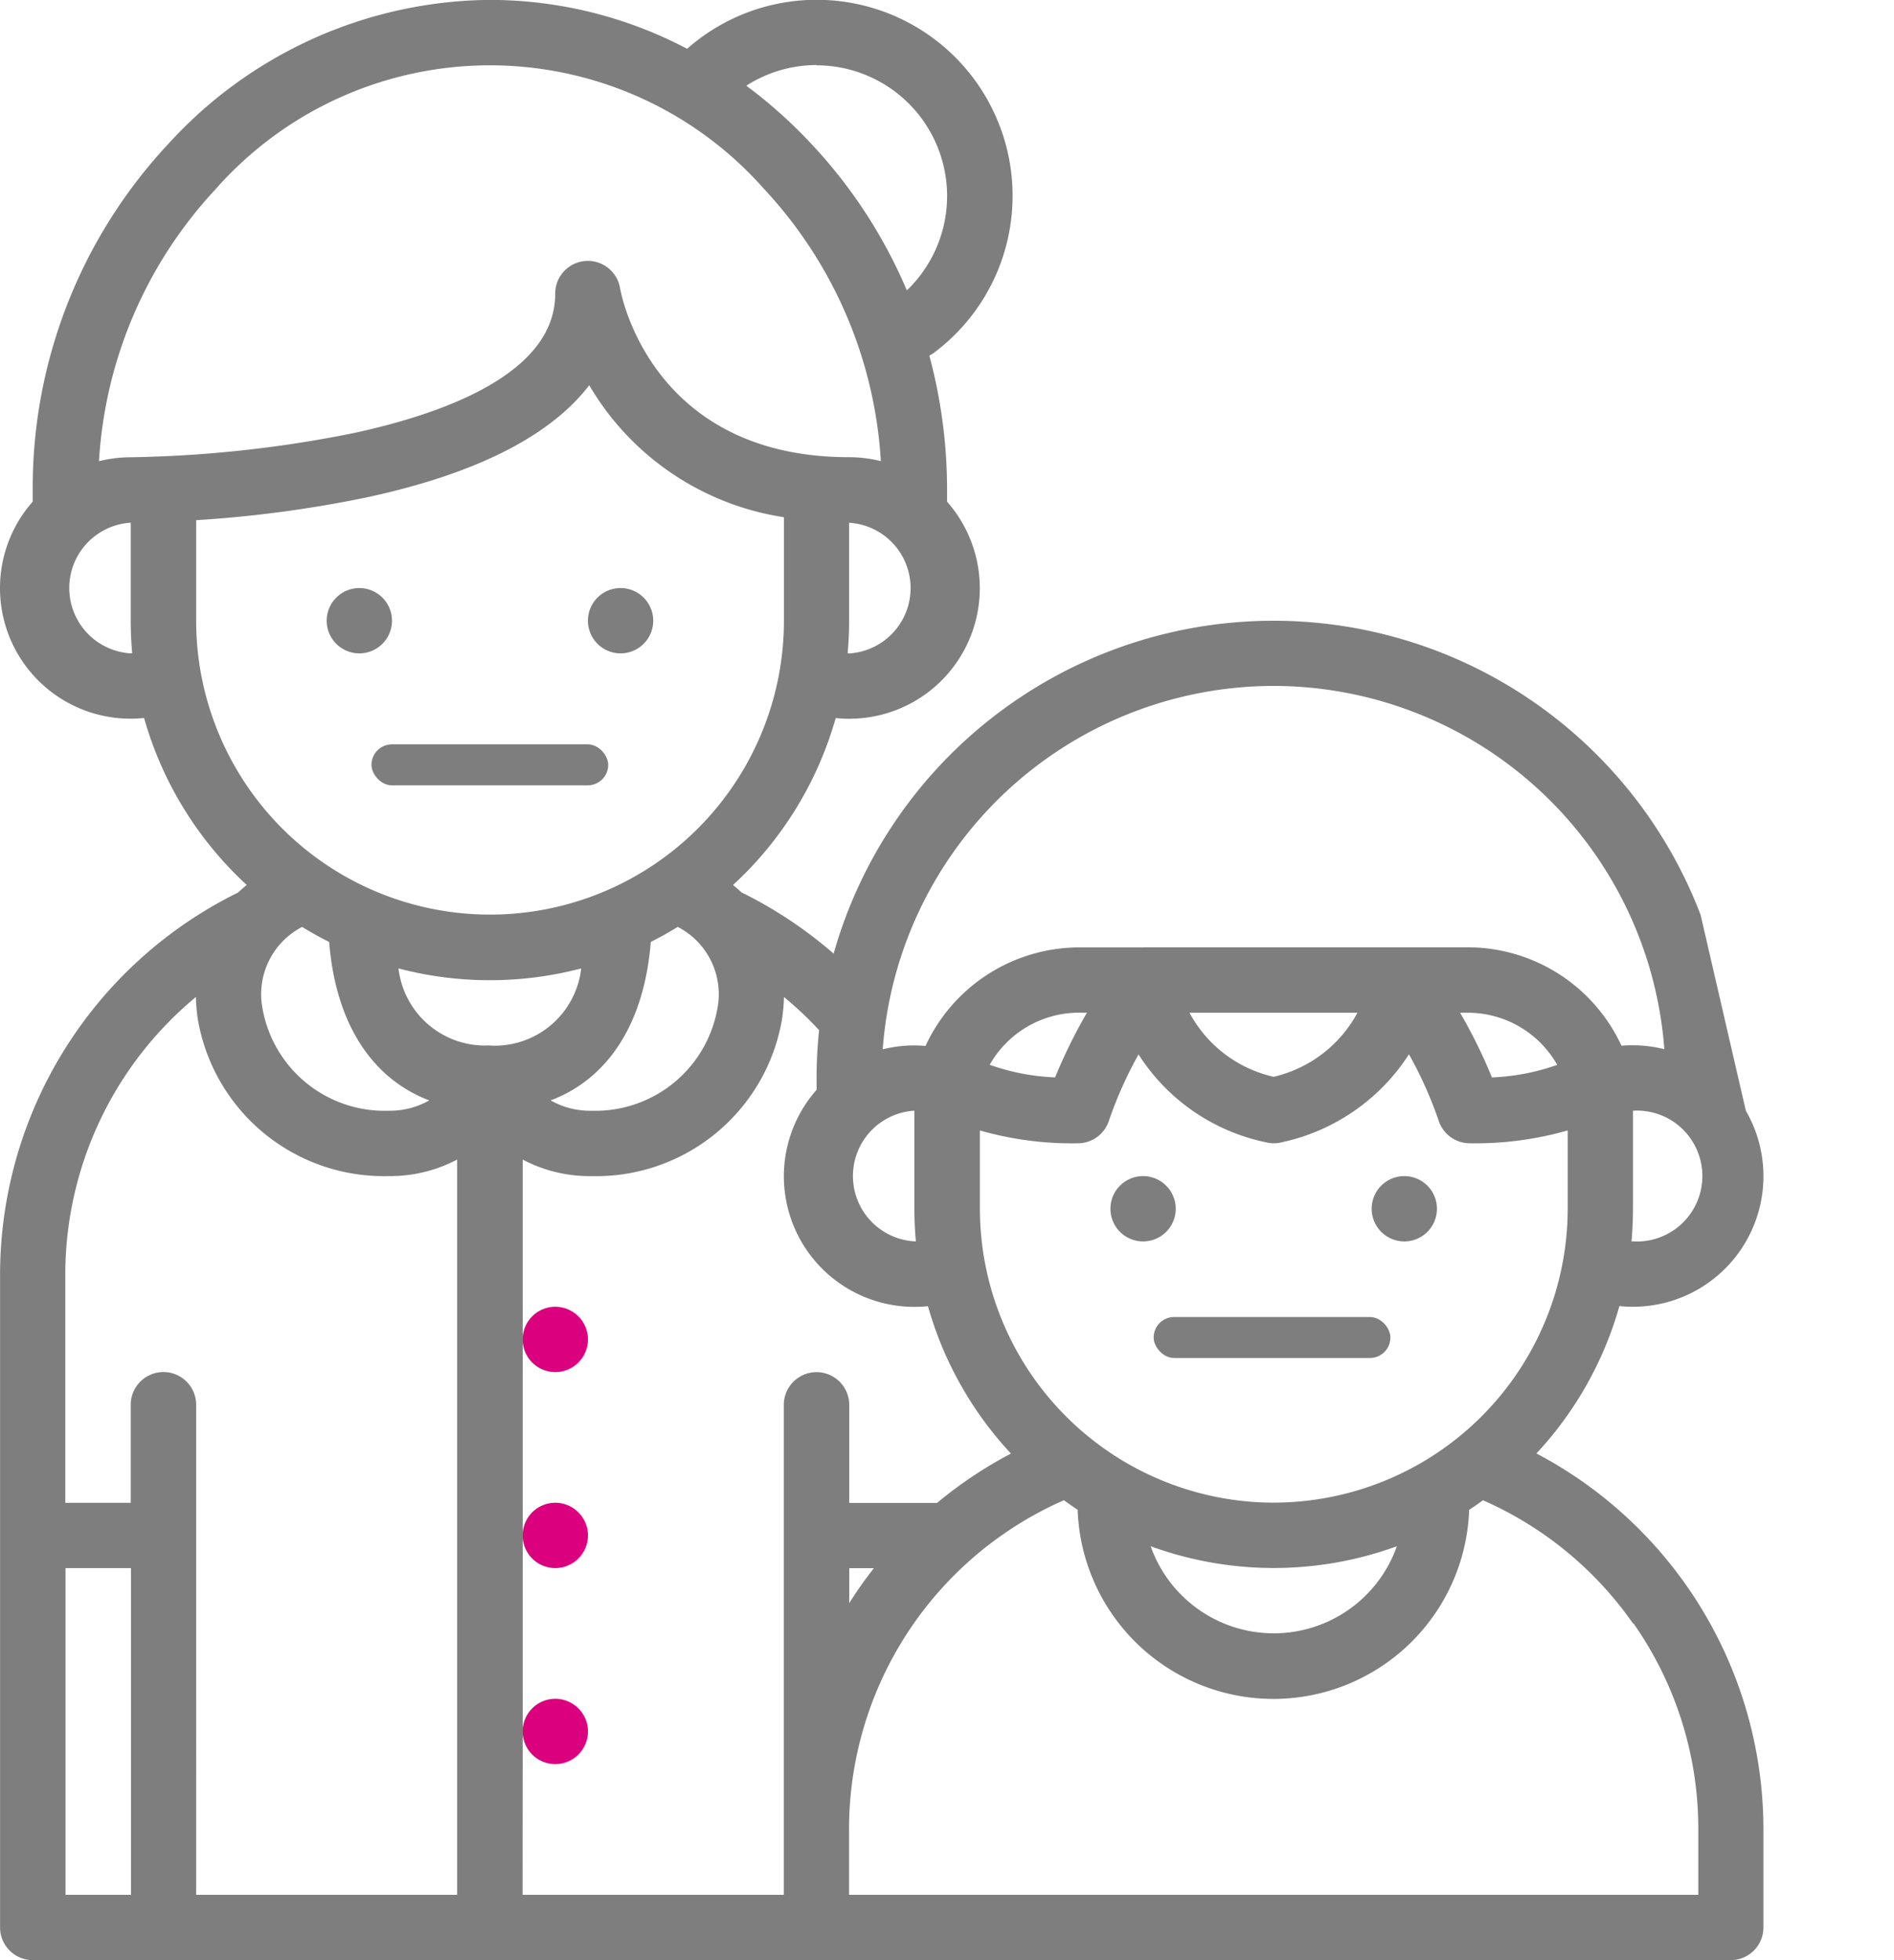 <svg xmlns="http://www.w3.org/2000/svg" width="55" height="56.896" viewBox="0 0 55 56.896">
  <g id="Unaccompanied-asylum-seeking" transform="translate(-122.998 -241.89)">
    <path id="Path_121" data-name="Path 121" d="M172.381,268.442a13.276,13.276,0,0,0-25.175,1.129,12.427,12.427,0,0,0-2.673-1.776c-.08-.075-.162-.147-.249-.216a10.449,10.449,0,0,0,2.982-4.846c.129.013.259.02.389.02a3.79,3.79,0,0,0,2.845-6.3v-.34a14.95,14.95,0,0,0-.515-3.9.968.968,0,0,0,.137-.085,5.689,5.689,0,1,0-7.171-8.822,12.317,12.317,0,0,0-5.727-1.419,12.763,12.763,0,0,0-9.345,4.188,14.606,14.606,0,0,0-3.931,10.036v.34a3.79,3.79,0,0,0,2.845,6.3,3.722,3.722,0,0,0,.389-.02,10.449,10.449,0,0,0,2.982,4.847c-.088.07-.172.143-.253.22A12.367,12.367,0,0,0,123,278.873v18.965a.949.949,0,0,0,.948.948h49.31a.949.949,0,0,0,.948-.948v-2.845a12.331,12.331,0,0,0-6.592-10.914,10.429,10.429,0,0,0,2.41-4.278c.129.013.259.02.389.02a3.79,3.79,0,0,0,3.283-5.69m-17.507-4.741h-1.9a4.928,4.928,0,0,0-4.415,2.86c-.108-.009-.217-.015-.326-.015a3.765,3.765,0,0,0-.917.113A11.394,11.394,0,0,1,159.981,261.8h0a11.394,11.394,0,0,1,11.348,10.544,3.765,3.765,0,0,0-.917-.113c-.109,0-.218,0-.327.014a4.926,4.926,0,0,0-4.415-2.858h-9.483Zm-6.638,4.741v2.845c0,.319.015.634.043.946l-.043,0a1.9,1.9,0,0,1,0-3.793Zm12.866-2.845a3.717,3.717,0,0,1-2.435,1.86,3.7,3.7,0,0,1-2.442-1.86Zm5.805,1.512a6.452,6.452,0,0,1-1.9.366,14.933,14.933,0,0,0-.924-1.877h.27a2.981,2.981,0,0,1,2.55,1.512Zm-13.66-1.512a14.892,14.892,0,0,0-.924,1.877,6.453,6.453,0,0,1-1.9-.366,2.981,2.981,0,0,1,2.55-1.512Zm-10.737-.091a3.6,3.6,0,0,1-3.647,2.936,2.32,2.32,0,0,1-1.19-.3c1.683-.636,2.722-2.252,2.908-4.6q.4-.2.783-.437a2.2,2.2,0,0,1,1.146,2.4Zm-6.6,1.039A2.529,2.529,0,0,1,134.57,270a10.453,10.453,0,0,0,5.306,0,2.528,2.528,0,0,1-2.653,2.239Zm10.431-11.379-.043,0c.028-.312.043-.627.043-.946v-2.845a1.9,1.9,0,0,1,0,3.793Zm-.948-17.069a3.794,3.794,0,0,1,2.624,6.533,14.463,14.463,0,0,0-2.762-4.241,14.024,14.024,0,0,0-1.9-1.7,3.789,3.789,0,0,1,2.041-.6Zm-17.444,3.589a10.624,10.624,0,0,1,15.922,0,12.677,12.677,0,0,1,3.391,7.9,3.794,3.794,0,0,0-.921-.114c-5.722,0-6.616-4.7-6.651-4.9a.948.948,0,0,0-1.884.156c0,2.3-3.189,3.47-5.864,4.046a35.392,35.392,0,0,1-6.464.7,3.793,3.793,0,0,0-.921.114,12.677,12.677,0,0,1,3.391-7.9Zm-2.47,13.48a1.9,1.9,0,0,1,0-3.793v2.845c0,.319.015.635.043.946l-.043,0Zm1.9-.948v-2.918a35.119,35.119,0,0,0,4.94-.659c3.575-.766,5.5-1.984,6.475-3.258a8.121,8.121,0,0,0,.51.766,7.944,7.944,0,0,0,5.144,3.065v3a8.534,8.534,0,1,1-17.069,0Zm3.863,9.324c.186,2.345,1.224,3.959,2.905,4.6a2.316,2.316,0,0,1-1.188.3,3.6,3.6,0,0,1-3.647-2.936,2.2,2.2,0,0,1,1.145-2.4q.381.235.785.438Zm-7.656,18.176h1.9v9.483h-1.9Zm3.793,9.483V282.666a.948.948,0,1,0-1.9,0v2.845h-1.9v-6.638a10.468,10.468,0,0,1,3.793-8.044,4.971,4.971,0,0,0,.059.664,5.477,5.477,0,0,0,5.521,4.535,4.175,4.175,0,0,0,2.006-.48V296.89Zm9.483-4.741v-16.6a4.175,4.175,0,0,0,2.006.48,5.477,5.477,0,0,0,5.521-4.536,4.973,4.973,0,0,0,.059-.664,10.593,10.593,0,0,1,1.021.963,13.25,13.25,0,0,0-.073,1.392v.34a3.79,3.79,0,0,0,2.845,6.3c.13,0,.26-.007.389-.02a10.427,10.427,0,0,0,2.41,4.278,12.3,12.3,0,0,0-2.145,1.432h-2.551v-2.845a.948.948,0,1,0-1.9,0V296.89h-7.586Zm9.483-4.741h.715c-.131.168-.26.339-.384.516s-.225.332-.332.5Zm22.77,1.6a10.367,10.367,0,0,1,1.885,5.982v1.9H147.653v-1.9a10.431,10.431,0,0,1,6.239-9.553q.2.143.4.278a5.688,5.688,0,0,0,11.369,0q.206-.134.4-.278a10.415,10.415,0,0,1,4.354,3.571Zm-14.018-2.236a10.435,10.435,0,0,0,7.15,0,3.792,3.792,0,0,1-7.15,0Zm3.575-1.265a8.544,8.544,0,0,1-8.534-8.534v-2.27a9.706,9.706,0,0,0,2.845.373.95.95,0,0,0,.906-.668,11.708,11.708,0,0,1,.856-1.911,5.788,5.788,0,0,0,3.689,2.548.948.948,0,0,0,.477,0,5.854,5.854,0,0,0,3.687-2.552,11.654,11.654,0,0,1,.858,1.913.948.948,0,0,0,.907.669,9.706,9.706,0,0,0,2.845-.373v2.27a8.544,8.544,0,0,1-8.534,8.534Zm10.431-7.586-.043,0c.028-.312.043-.627.043-.946v-2.845a1.9,1.9,0,1,1,0,3.793Z" transform="translate(0 0)" fill="#7e7e7e"/>
    <rect id="Rectangle_21" data-name="Rectangle 21" width="55" height="56.896" transform="translate(122.998 241.89)" fill="none"/>
    <path id="Path_122" data-name="Path 122" d="M328.9,458.838a.948.948,0,1,1-.948-.948.949.949,0,0,1,.948.948Zm0,0" transform="translate(-171.76 -181.862)" fill="#7e7e7e"/>
    <path id="Path_123" data-name="Path 123" d="M376.9,458.838a.948.948,0,1,1-.948-.948.949.949,0,0,1,.948.948Zm0,0" transform="translate(-212.174 -181.862)" fill="#7e7e7e"/>
    <path id="Path_124" data-name="Path 124" d="M184.9,350.838a.948.948,0,1,1-.948-.948.949.949,0,0,1,.948.948Zm0,0" transform="translate(-50.519 -90.931)" fill="#7e7e7e"/>
    <path id="Path_125" data-name="Path 125" d="M232.9,350.838a.948.948,0,1,1-.948-.948.949.949,0,0,1,.948.948Zm0,0" transform="translate(-90.933 -90.931)" fill="#7e7e7e"/>
    <path id="Path_126" data-name="Path 126" d="M220.9,482.838a.948.948,0,1,1-.948-.948.949.949,0,0,1,.948.948Zm0,0" transform="translate(-80.829 -202.069)" fill="#db007e"/>
    <path id="Path_127" data-name="Path 127" d="M220.9,518.838a.948.948,0,1,1-.948-.948.949.949,0,0,1,.948.948Zm0,0" transform="translate(-80.829 -232.38)" fill="#db007e"/>
    <path id="Path_128" data-name="Path 128" d="M220.9,554.838a.948.948,0,1,1-.948-.948.949.949,0,0,1,.948.948Zm0,0" transform="translate(-80.829 -262.69)" fill="#db007e"/>
    <path id="Path_129" data-name="Path 129" d="M370.758,483.648" transform="translate(-208.603 -203.549)"/>
    <path id="Path_130" data-name="Path 130" d="M190.758,375.648" transform="translate(-57.051 -112.618)"/>
    <rect id="Rectangle_22" data-name="Rectangle 22" width="6.875" height="1.19" rx="0.595" transform="translate(156.499 280.118)" fill="#7e7e7e"/>
    <rect id="Rectangle_23" data-name="Rectangle 23" width="6.875" height="1.19" rx="0.595" transform="translate(133.785 263.496)" fill="#7e7e7e"/>
  </g>
</svg>
